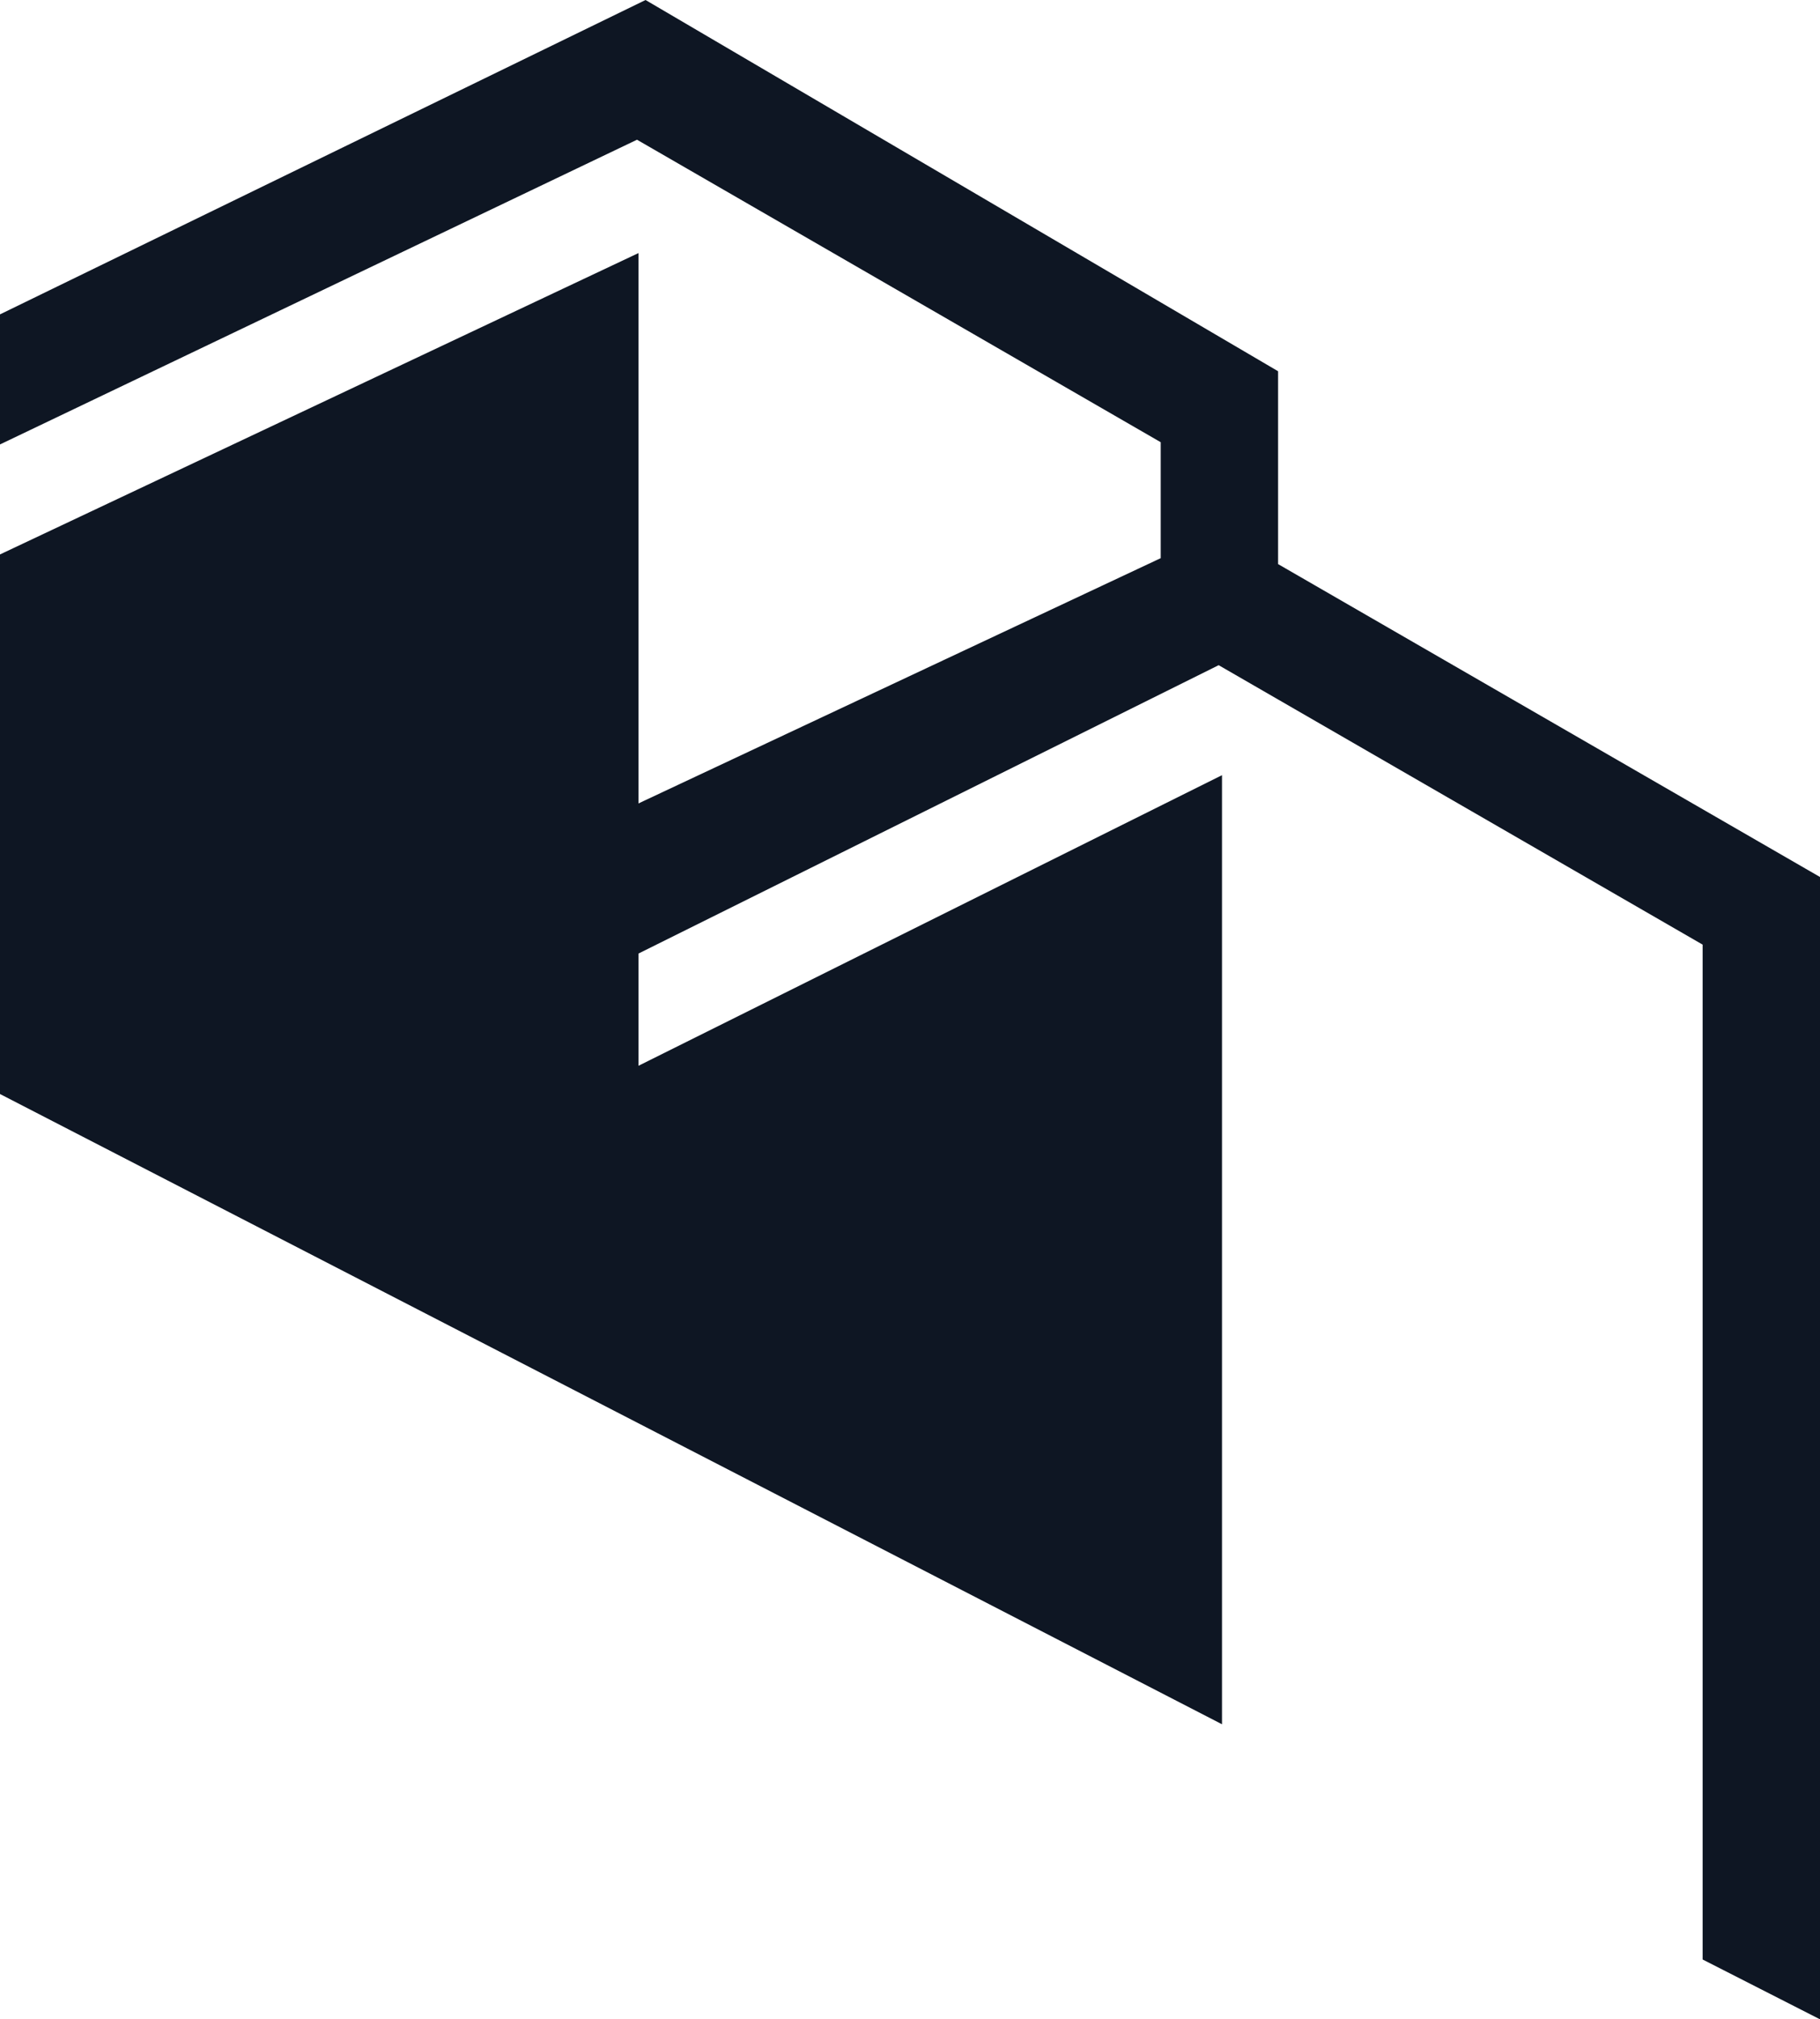 <?xml version="1.0" encoding="UTF-8"?><svg id="Layer_2" xmlns="http://www.w3.org/2000/svg" viewBox="0 0 49 54.34"><defs><style>.cls-1{fill:#0e1623;}</style></defs><g id="Layer_1-2"><polygon class="cls-1" points="45.84 25.42 45.84 52.73 49 54.34 49 23.6 34.41 15.18 34.41 9.99 17.38 0 0 8.46 0 11.96 17.15 3.76 31.25 11.9 31.25 15.02 17.19 21.62 17.19 6.81 0 14.92 0 29.44 32.9 46.4 32.9 20.86 17.19 28.68 17.19 25.66 32.81 17.9 45.84 25.42"/></g></svg>